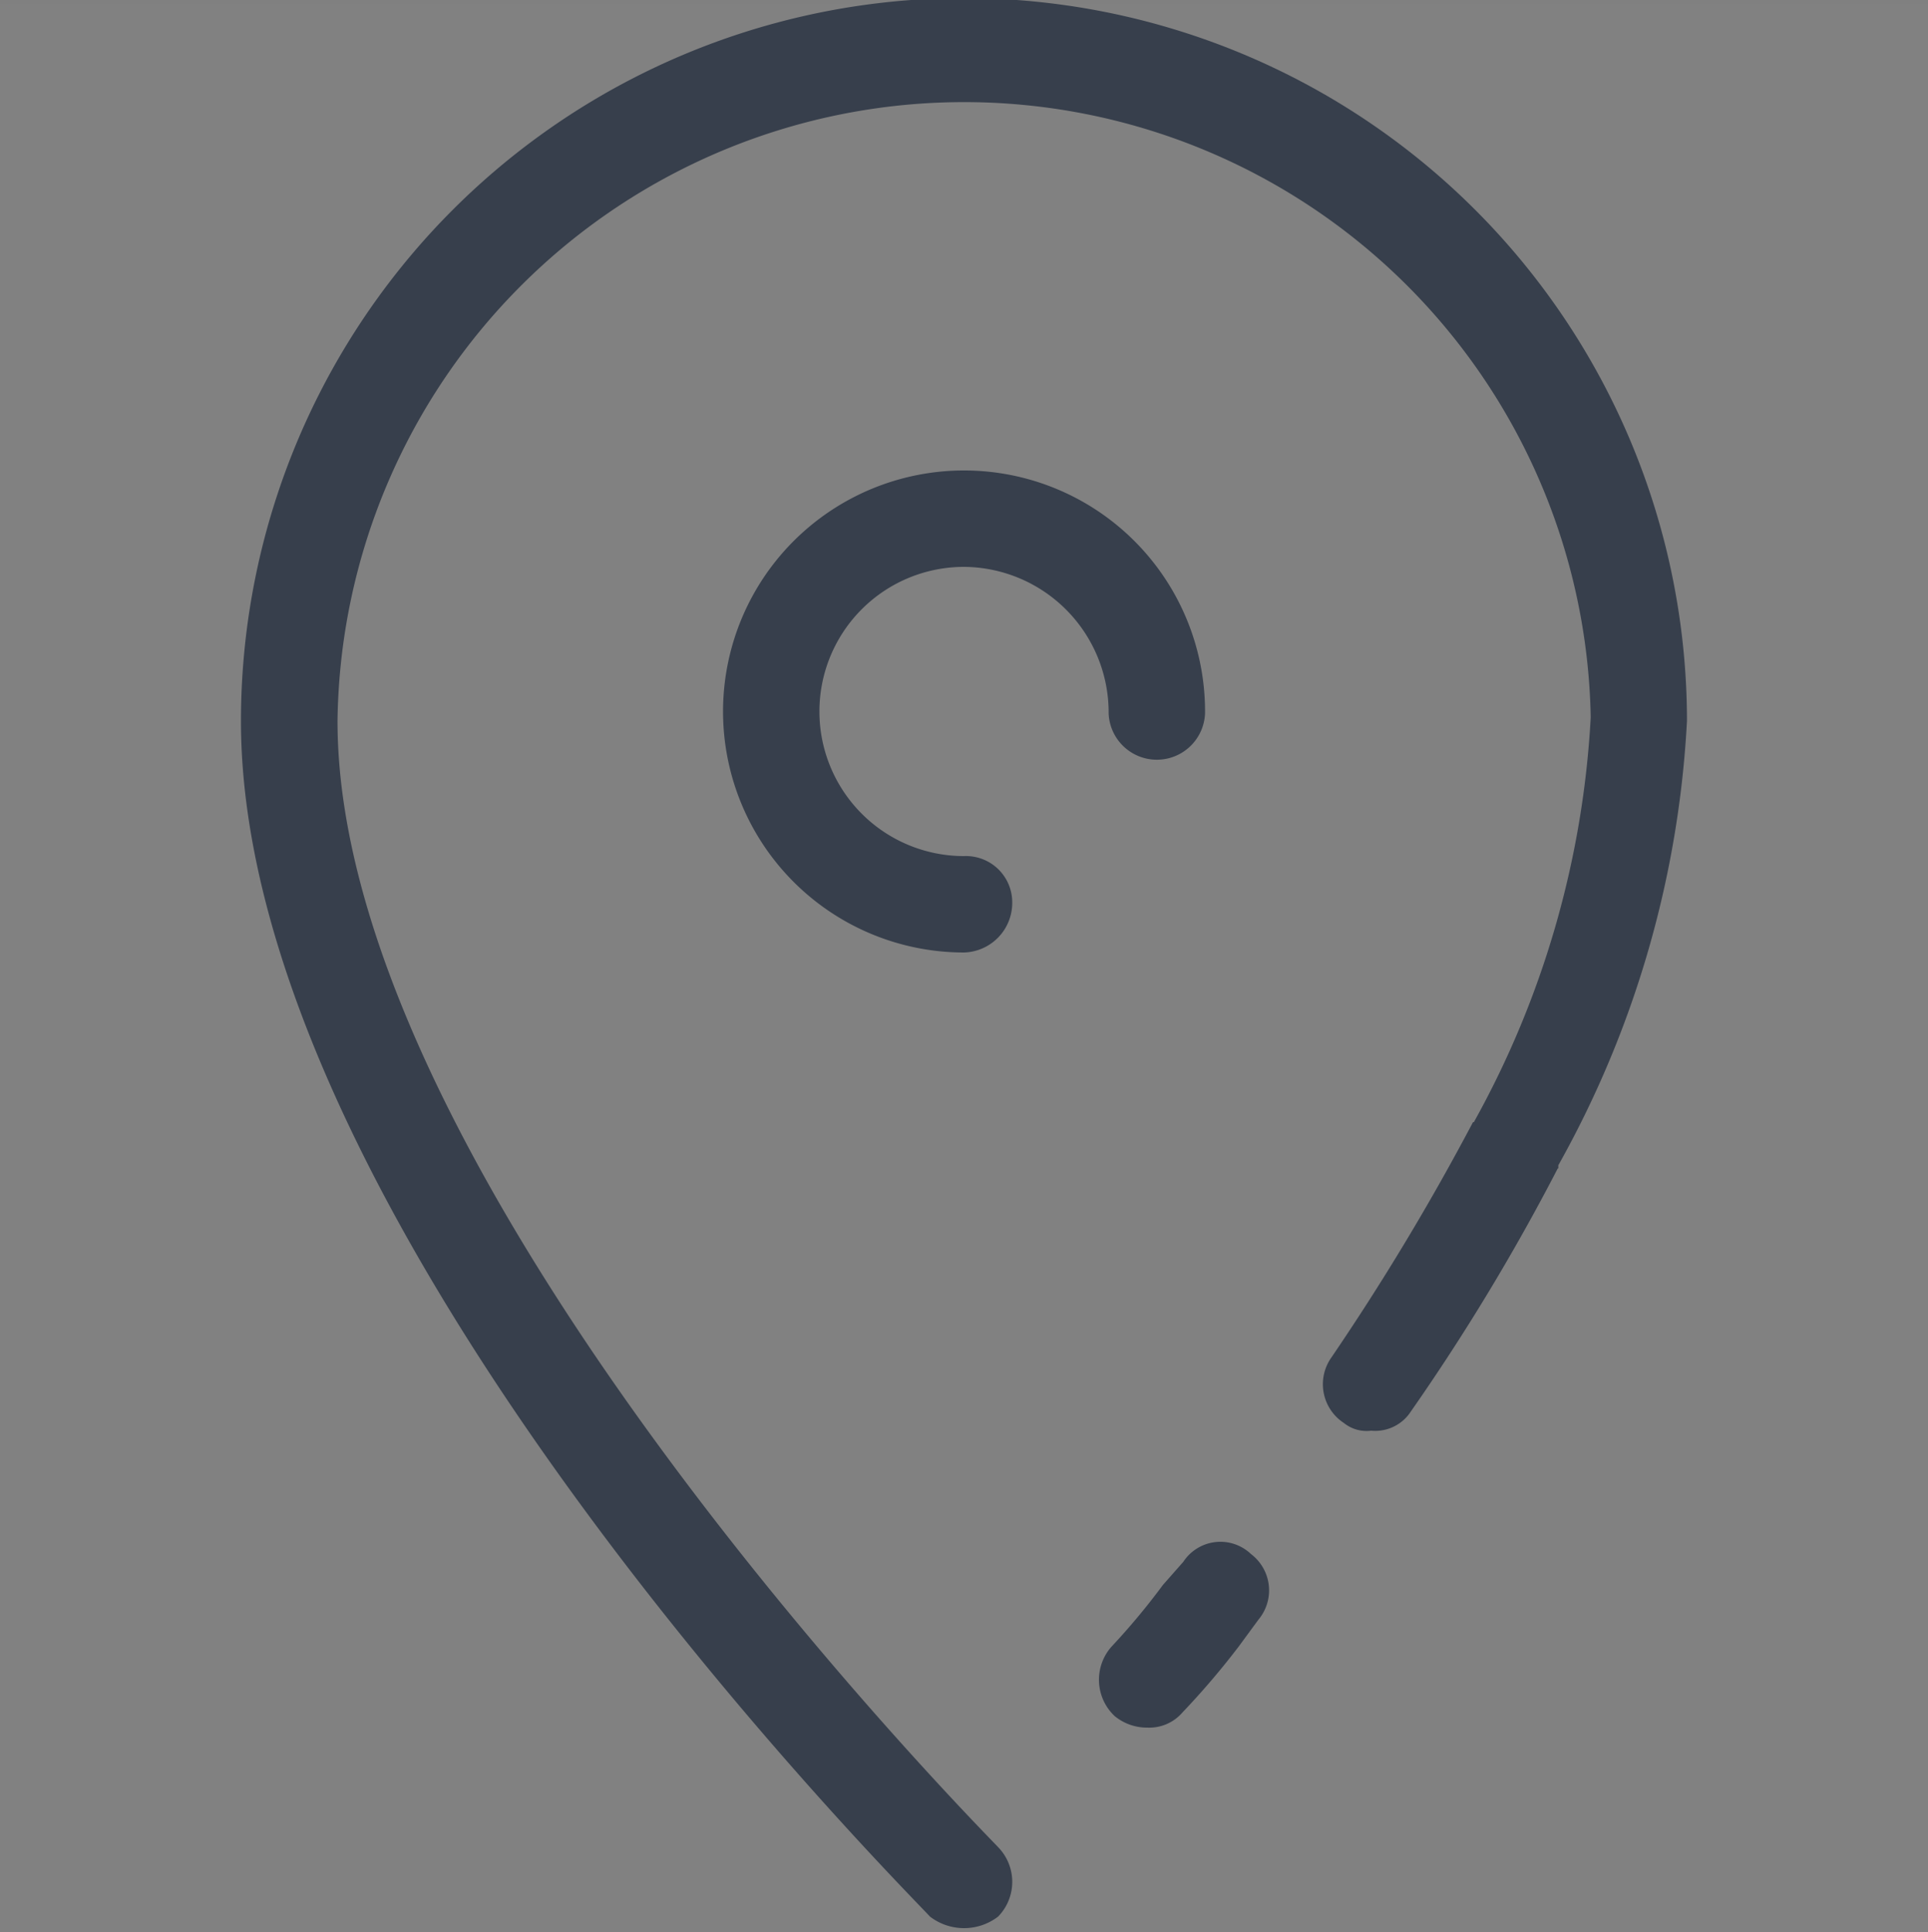 <svg id="icn_address01.svg" xmlns="http://www.w3.org/2000/svg" width="50" height="50.1" viewBox="0 0 50 50.1">
  <rect x="0" y="0" width="50" height="50.1" fill="#808080" stroke="none"/>
  <defs>
    <style>
      .cls-1 {
        fill: #fff;
        opacity: 0.01;
      }

      .cls-2 {
        fill: #373f4c;
        fill-rule: evenodd;
      }
    </style>
  </defs>
  <rect id="長方形_1551" data-name="長方形 1551" class="cls-1" y="0.1" width="50" height="50"/>
  <path id="シェイプ_1490" data-name="シェイプ 1490" class="cls-2" d="M668.688,28666.4l-0.529.6a17.873,17.873,0,0,1-1.333,1.6,1.294,1.294,0,0,0,.08,1.8,1.317,1.317,0,0,0,.843.3,1.139,1.139,0,0,0,.923-0.4,20.392,20.392,0,0,0,1.45-1.7l0.514-.7a1.181,1.181,0,0,0-.192-1.7A1.15,1.15,0,0,0,668.688,28666.4Zm9.735-10.3a26.385,26.385,0,0,0,3.326-11.5,18.75,18.75,0,0,0-37.5,0c0,13.1,17.139,30.2,17.868,31a1.452,1.452,0,0,0,1.768,0,1.289,1.289,0,0,0,0-1.8c-0.17-.2-17.132-17.2-17.132-29.2a16.252,16.252,0,0,1,32.5-.1,24.259,24.259,0,0,1-3.031,10.5H676.2a63.621,63.621,0,0,1-3.671,6.1,1.2,1.2,0,0,0,.322,1.7,0.936,0.936,0,0,0,.707.2,1.1,1.1,0,0,0,1.032-.5,55.768,55.768,0,0,0,3.808-6.3h0.014s0-.1.007-0.1h0ZM663,28640.6a3.777,3.777,0,0,1,3.751,3.8,1.251,1.251,0,0,0,2.5,0,6.25,6.25,0,1,0-6.25,6.2,1.288,1.288,0,0,0,1.25-1.3,1.2,1.2,0,0,0-1.25-1.2A3.75,3.75,0,1,1,663,28640.6Z" transform="translate(-638 -28625.9)"/>
</svg>
